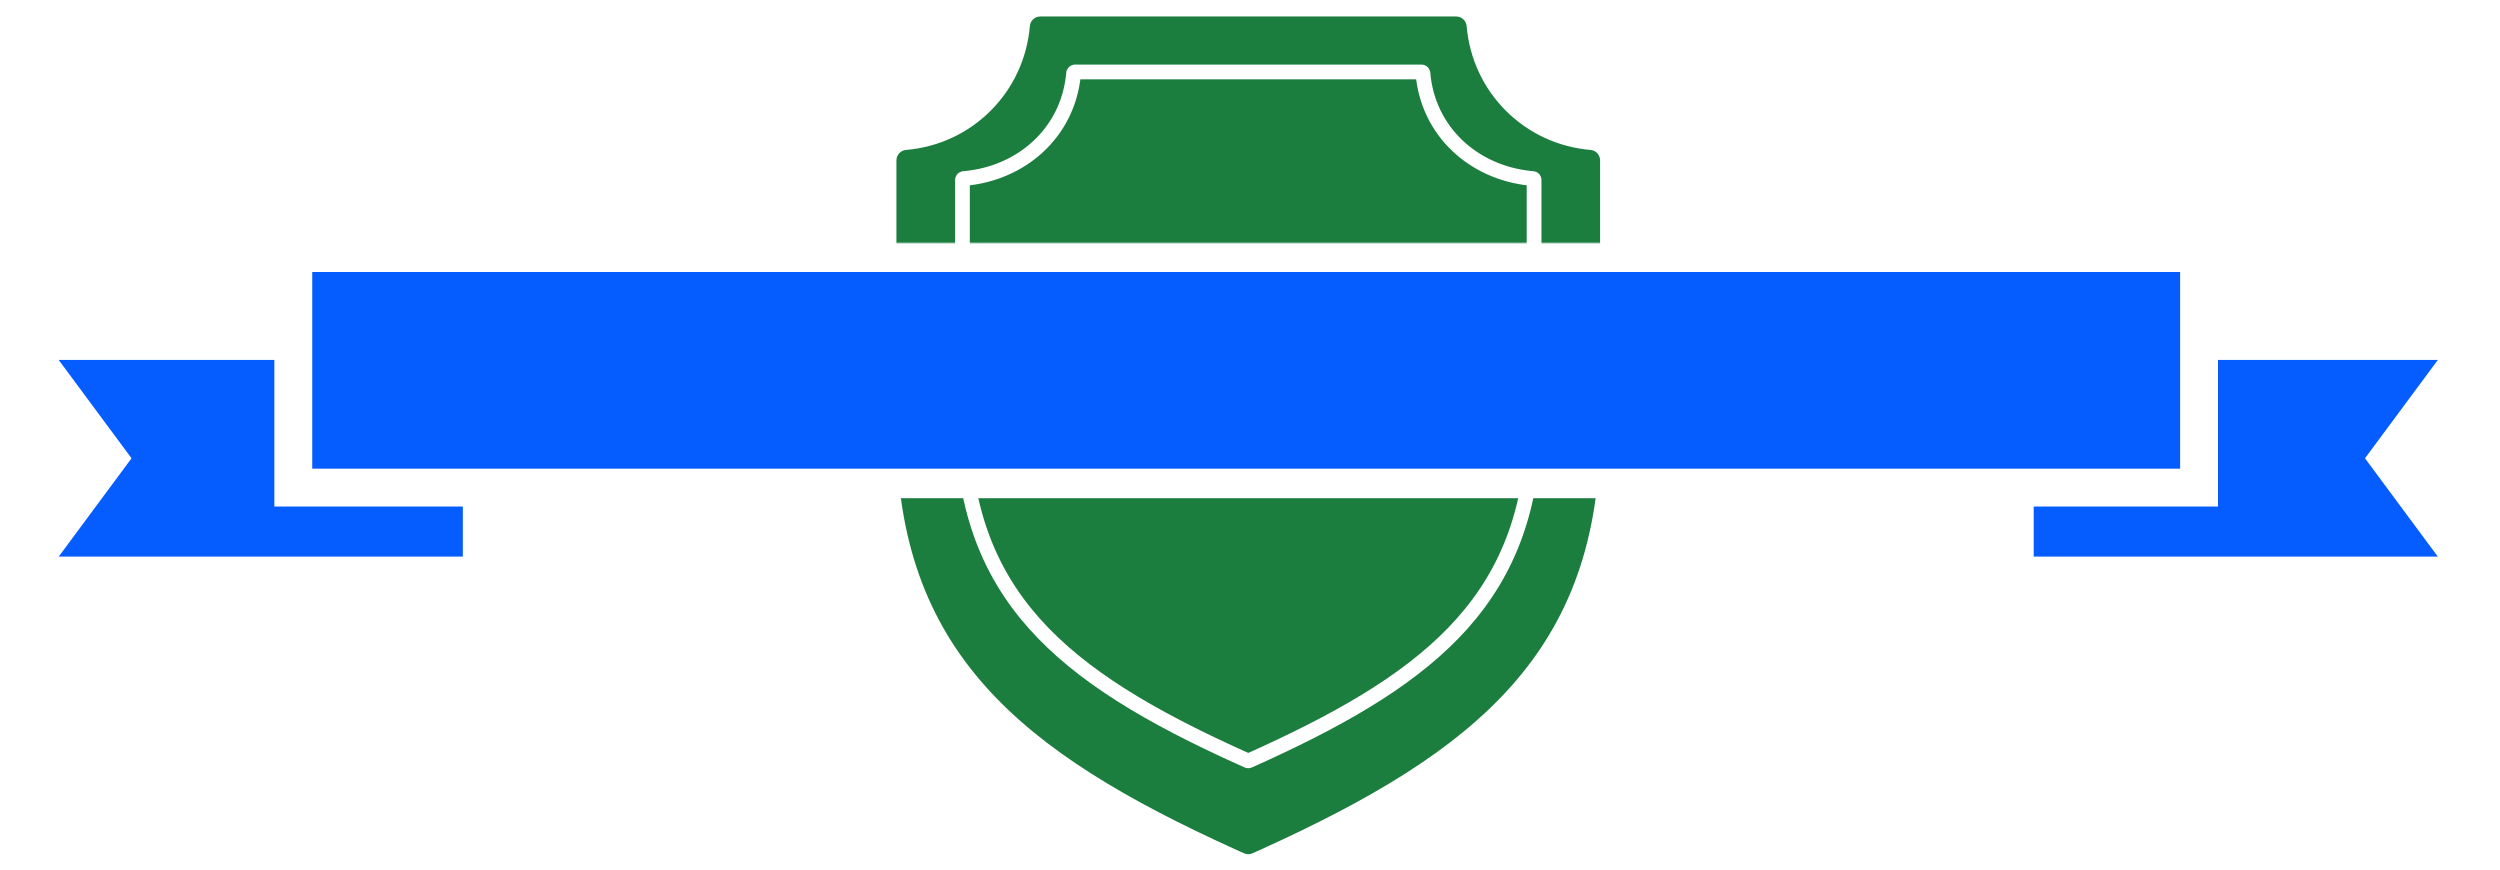 <svg width="678" height="236" viewBox="0 0 678 236" fill="none" xmlns="http://www.w3.org/2000/svg">
<g filter="url(#filter0_d_5767_31783)">
<path d="M397.755 3.073C397.633 1.604 396.402 0.473 394.928 0.473H282.123C280.649 0.473 279.418 1.604 279.297 3.073C277.781 21.023 263.654 35.152 245.709 36.665C244.24 36.787 243.109 38.018 243.109 39.493V112.347C243.109 172.757 276.725 199.856 334.784 226.247L337.37 227.411C337.739 227.575 338.132 227.658 338.526 227.658C338.919 227.658 339.313 227.575 339.681 227.411L342.27 226.247C400.33 199.853 433.945 172.755 433.945 112.347V39.493C433.945 38.018 432.814 36.787 431.345 36.665C413.397 35.152 399.271 21.023 397.755 3.073Z" fill="#1B7E3E"/>
</g>
<path d="M291.527 19.512H385.531C385.703 19.512 385.841 19.627 385.882 19.773L385.894 19.836V19.839C387.227 35.567 399.499 46.744 414.973 48.356L415.711 48.427H415.714C415.905 48.443 416.045 48.601 416.045 48.78V112.625C416.045 137.272 409.181 154.939 396.498 169.157C384.136 183.015 366.129 193.735 343.071 204.329L340.832 205.351L338.684 206.313C338.629 206.338 338.576 206.348 338.529 206.348C338.483 206.348 338.432 206.338 338.378 206.314L336.229 205.352C312.096 194.423 293.322 183.463 280.562 169.159C267.879 154.941 261.016 137.273 261.016 112.625V48.78C261.016 48.623 261.123 48.482 261.277 48.438L261.347 48.427H261.35C276.92 47.119 289.414 36.167 291.093 20.585L291.164 19.839L291.165 19.836C291.178 19.683 291.295 19.549 291.456 19.519L291.527 19.512Z" stroke="white" stroke-width="4"/>
<mask id="path-3-outside-1_5767_31783" maskUnits="userSpaceOnUse" x="-0.023" y="65.764" width="678" height="94" fill="black">
<rect fill="white" x="-0.023" y="65.764" width="678" height="94"/>
<path fill-rule="evenodd" clip-rule="evenodd" d="M595.25 69.764H80.676V131.104H595.25V69.764ZM7.977 93.618H78.404V133.375H129.521V154.958H7.977L30.695 124.288L7.977 93.618ZM669.085 93.618H597.522V133.375H547.541V154.958H669.085L646.367 124.288L669.085 93.618Z"/>
</mask>
<path fill-rule="evenodd" clip-rule="evenodd" d="M595.25 69.764H80.676V131.104H595.25V69.764ZM7.977 93.618H78.404V133.375H129.521V154.958H7.977L30.695 124.288L7.977 93.618ZM669.085 93.618H597.522V133.375H547.541V154.958H669.085L646.367 124.288L669.085 93.618Z" fill="#055DFF"/>
<path d="M80.676 69.764V65.764H76.676V69.764H80.676ZM595.25 69.764H599.25V65.764H595.25V69.764ZM80.676 131.104H76.676V135.104H80.676V131.104ZM595.25 131.104V135.104H599.25V131.104H595.25ZM78.404 93.618H82.404V89.618H78.404V93.618ZM7.977 93.618V89.618H0.036L4.762 95.999L7.977 93.618ZM78.404 133.375H74.404V137.375H78.404V133.375ZM129.521 133.375H133.521V129.375H129.521V133.375ZM129.521 154.958V158.958H133.521V154.958H129.521ZM7.977 154.958L4.762 152.577L0.036 158.958H7.977V154.958ZM30.695 124.288L33.909 126.669L35.673 124.288L33.909 121.907L30.695 124.288ZM597.522 93.618V89.618H593.522V93.618H597.522ZM669.085 93.618L672.299 95.999L677.026 89.618H669.085V93.618ZM597.522 133.375V137.375H601.522V133.375H597.522ZM547.541 133.375V129.375H543.541V133.375H547.541ZM547.541 154.958H543.541V158.958H547.541V154.958ZM669.085 154.958V158.958H677.026L672.299 152.577L669.085 154.958ZM646.367 124.288L643.152 121.907L641.389 124.288L643.152 126.669L646.367 124.288ZM80.676 69.764V73.764H595.25V69.764V65.764H80.676V69.764ZM80.676 131.104H84.676V69.764H80.676H76.676V131.104H80.676ZM595.25 131.104V127.104H80.676V131.104V135.104H595.25V131.104ZM595.25 69.764H591.25V131.104H595.25H599.25V69.764H595.25ZM78.404 93.618V89.618H7.977V93.618V97.618H78.404V93.618ZM78.404 133.375H82.404V93.618H78.404H74.404V133.375H78.404ZM129.521 133.375V129.375H78.404V133.375V137.375H129.521V133.375ZM129.521 154.958H133.521V133.375H129.521H125.521V154.958H129.521ZM7.977 154.958V158.958H129.521V154.958V150.958H7.977V154.958ZM30.695 124.288L27.481 121.907L4.762 152.577L7.977 154.958L11.191 157.339L33.909 126.669L30.695 124.288ZM7.977 93.618L4.762 95.999L27.481 126.669L30.695 124.288L33.909 121.907L11.191 91.237L7.977 93.618ZM597.522 93.618V97.618H669.085V93.618V89.618H597.522V93.618ZM597.522 133.375H601.522V93.618H597.522H593.522V133.375H597.522ZM547.541 133.375V137.375H597.522V133.375V129.375H547.541V133.375ZM547.541 154.958H551.541V133.375H547.541H543.541V154.958H547.541ZM669.085 154.958V150.958H547.541V154.958V158.958H669.085V154.958ZM646.367 124.288L643.152 126.669L665.871 157.339L669.085 154.958L672.299 152.577L649.581 121.907L646.367 124.288ZM669.085 93.618L665.871 91.237L643.152 121.907L646.367 124.288L649.581 126.669L672.299 95.999L669.085 93.618Z" fill="white" mask="url(#path-3-outside-1_5767_31783)"/>
<defs>
<filter id="filter0_d_5767_31783" x="239.109" y="0.473" width="198.836" height="235.186" filterUnits="userSpaceOnUse" color-interpolation-filters="sRGB">
<feFlood flood-opacity="0" result="BackgroundImageFix"/>
<feColorMatrix in="SourceAlpha" type="matrix" values="0 0 0 0 0 0 0 0 0 0 0 0 0 0 0 0 0 0 127 0" result="hardAlpha"/>
<feOffset dy="4"/>
<feGaussianBlur stdDeviation="2"/>
<feColorMatrix type="matrix" values="0 0 0 0 0.556 0 0 0 0 0.72 0 0 0 0 0.883 0 0 0 0.25 0"/>
<feBlend mode="normal" in2="BackgroundImageFix" result="effect1_dropShadow_5767_31783"/>
<feBlend mode="normal" in="SourceGraphic" in2="effect1_dropShadow_5767_31783" result="shape"/>
</filter>
</defs>
</svg>
